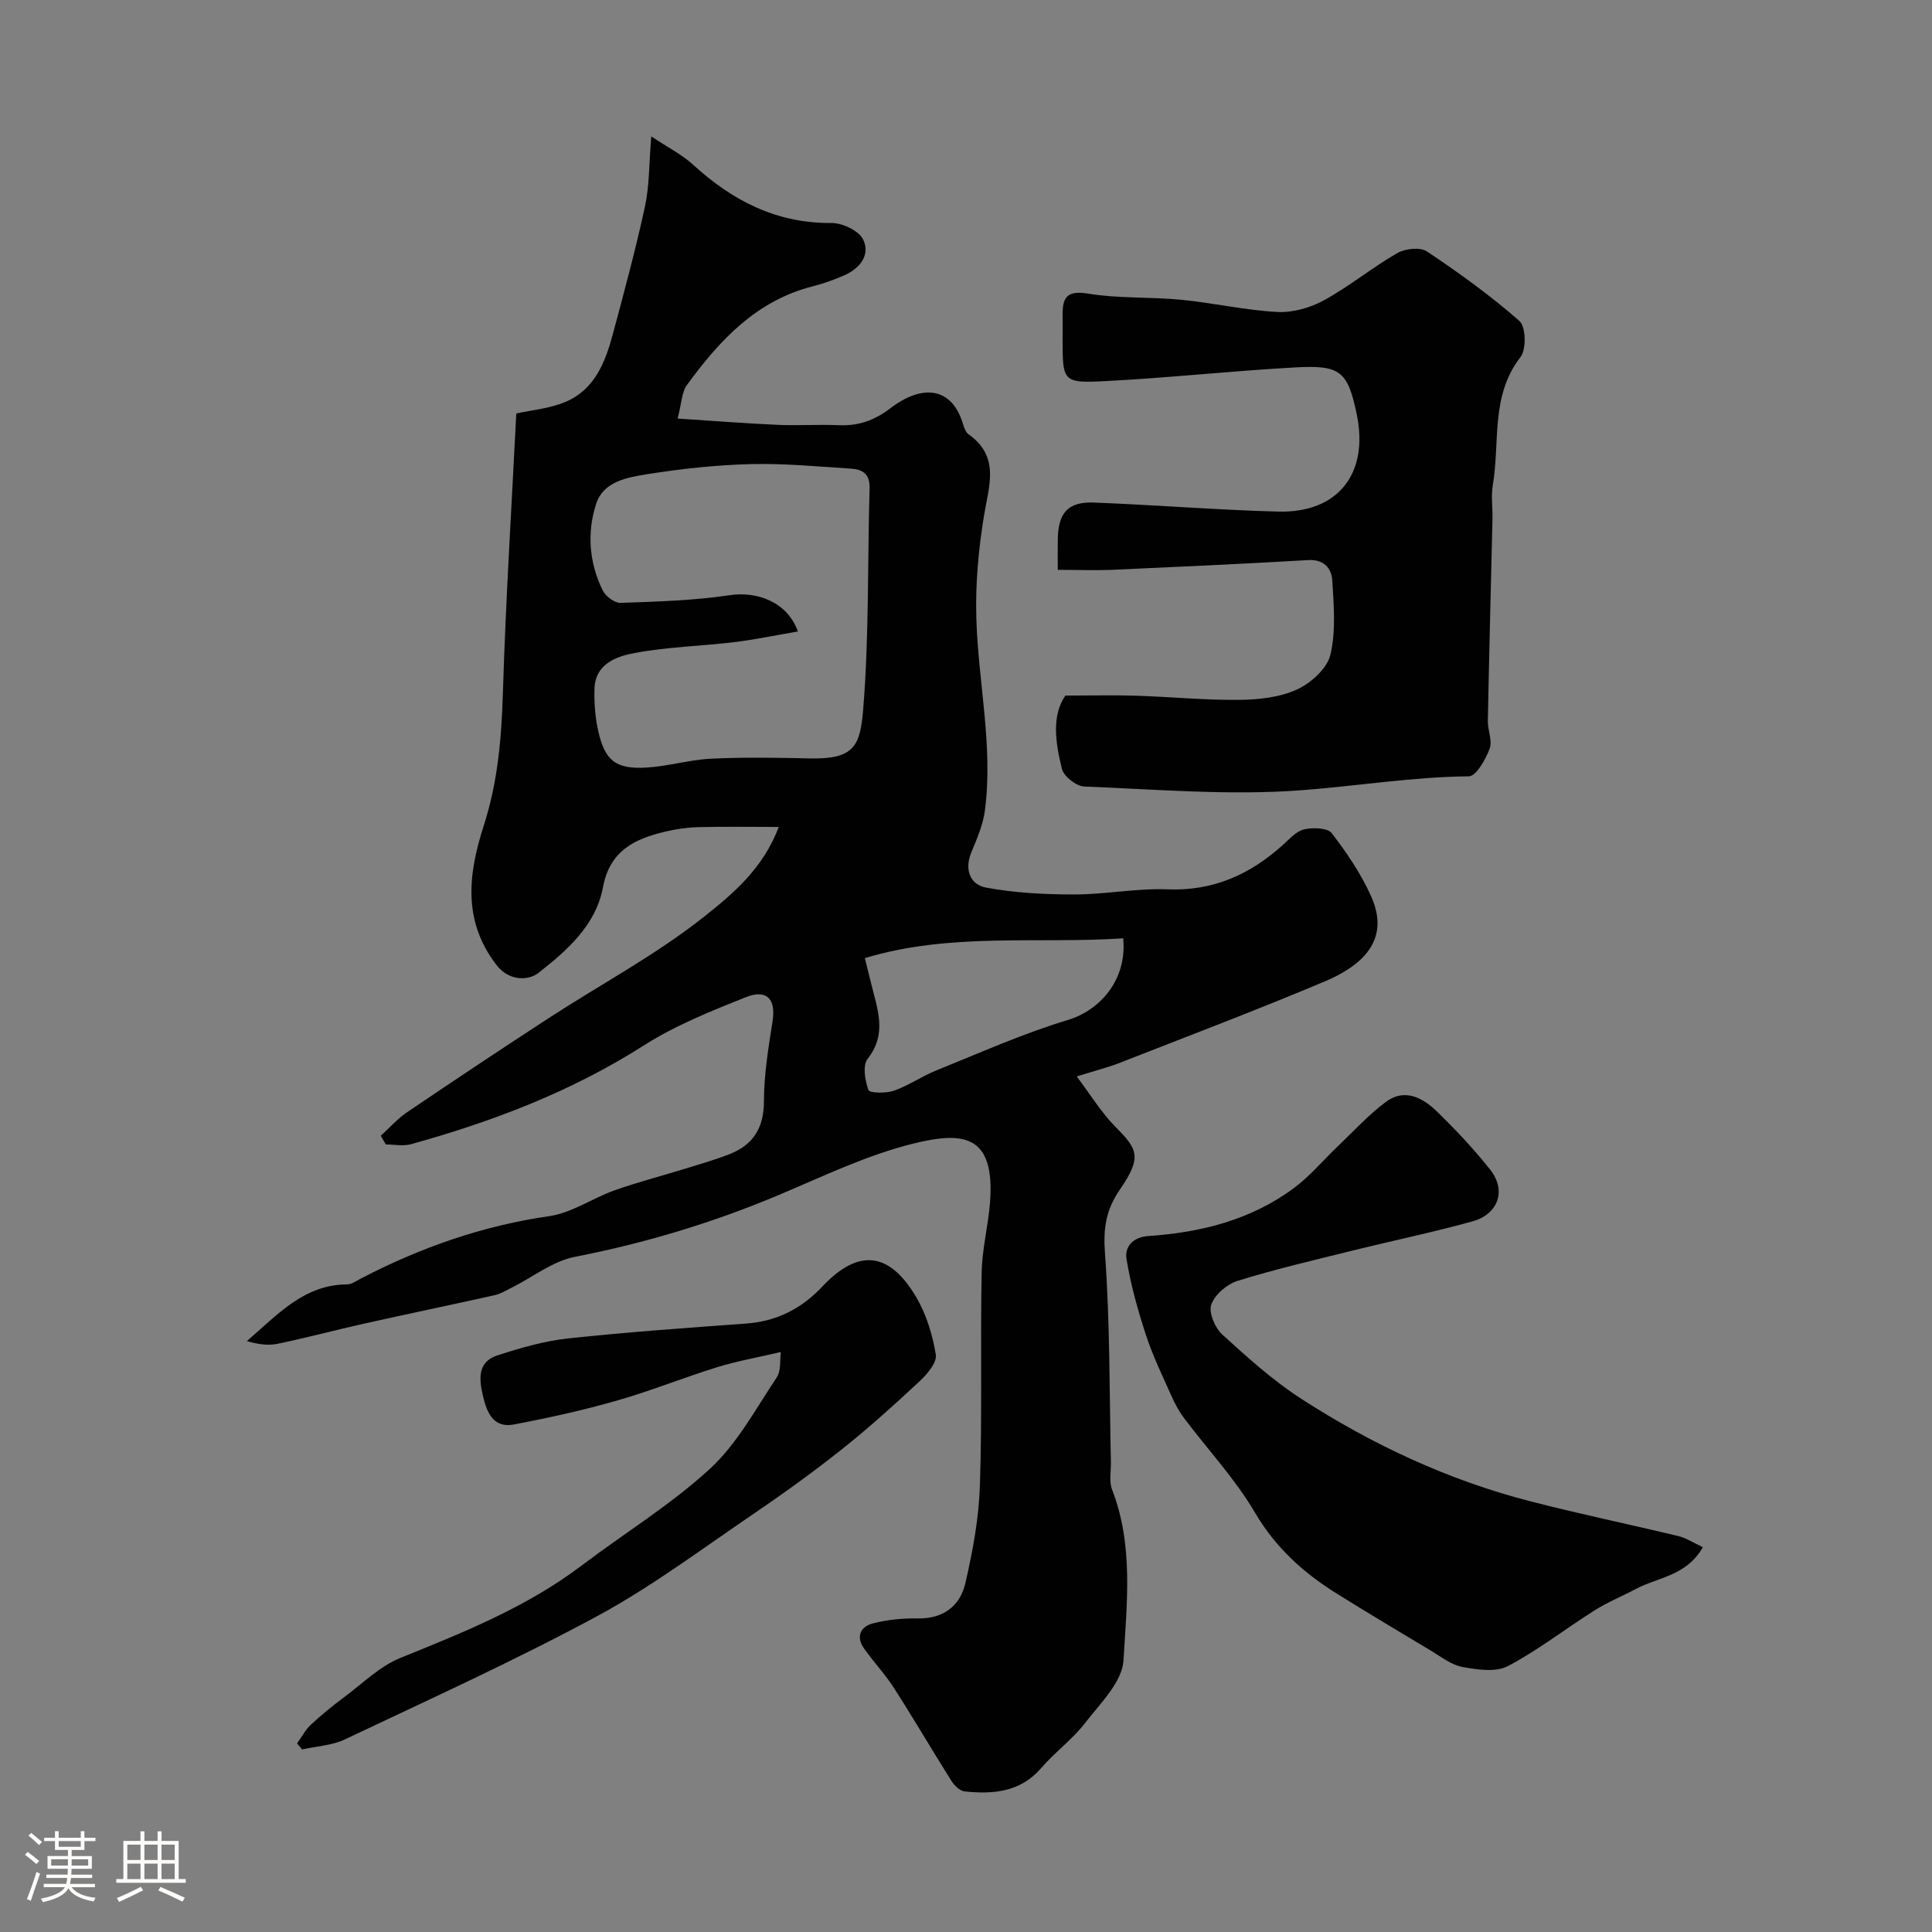 <svg enable-background="new 0 0 400 400" viewBox="0 0 400 400" xmlns="http://www.w3.org/2000/svg"><rect x="0" y="0" width="400" height="400" fill="#808080" stroke="none"/><path d="m5.17 384 .55-.58c.85.61 1.65 1.24 2.4 1.87l-.59.64c-.83-.73-1.62-1.38-2.36-1.93m1.22 9.53-.82-.34c.71-1.76 1.37-3.64 1.98-5.63.24.13.5.25.76.36-.6 1.67-1.24 3.54-1.92 5.61m-.5-13.5.57-.54c.56.44 1.31 1.06 2.26 1.87l-.64.64c-.68-.66-1.41-1.32-2.19-1.97m3.25.46h2.24v-1.36h.77v1.36h4.57v-1.36h.76v1.36h2.28v.69h-2.28v1.84h-2.64v1.26h4.18v2.64h-4.21c0 .45-.02.86-.05 1.21h4.32v.69h-4.38c-.04.34-.1.75-.19 1.22h5.15v.69h-4.82c.87 1.19 2.51 1.92 4.93 2.19-.17.31-.3.57-.37.76-2.77-.49-4.52-1.41-5.26-2.76-.56 1.26-2.3 2.23-5.24 2.9-.12-.24-.26-.48-.43-.72 2.73-.55 4.38-1.34 4.96-2.38h-4.38v-.69h4.65c.1-.38.17-.79.21-1.22h-4.32v-.69h4.4c.03-.34.05-.75.05-1.21h-4.2v-2.64h4.23v-1.26h-2.69v-1.84h-2.24zm1.46 4.46v1.29h3.45c.01-.4.02-.57.01-.53v-.32-.45h-3.46zm1.55-2.59h4.57v-1.19h-4.57zm6.11 2.59h-3.42v.77c-.01.19-.01.37-.02.53h3.44v-1.29z" fill="#fcfbfa"/><path d="m32.63 379.16h.82v1.98h3.54v7.89h1.46v.78h-14.37v-.78h1.46v-7.89h3.54v-1.98h.82v1.98h2.73zm-3.49 11.48.5.73c-1.61.82-3.28 1.63-5 2.41-.13-.27-.28-.55-.44-.82 1.75-.72 3.4-1.49 4.94-2.32m-2.78-5.55h2.73v-3.18h-2.73zm0 3.95h2.73v-3.2h-2.73zm3.54-3.95h2.73v-3.18h-2.73zm0 3.95h2.73v-3.2h-2.73zm7.89 4.68c-1.84-.92-3.51-1.7-5.02-2.32l.45-.73c1.89.8 3.57 1.55 5.04 2.23zm-1.62-11.81h-2.73v3.18h2.73zm-2.73 7.13h2.73v-3.2h-2.73z" fill="#fcfbfa"/><g fill="#010102"><path d="m78.83 235.15c1.81-1.64 3.45-3.52 5.46-4.88 9.72-6.58 19.49-13.09 29.33-19.49 10.79-7.02 22.28-13.13 32.3-21.1 5.77-4.59 12.09-9.86 15.31-18.47-6.16 0-11.39-.09-16.62.04-2.28.06-4.58.39-6.8.91-6.36 1.5-11.56 3.91-12.98 11.57-1.46 7.84-7.5 13.13-13.42 17.75-1.75 1.37-5.85 1.95-8.68-1.76-7.04-9.23-5.73-18.95-2.58-28.76 2.88-8.93 3.68-17.98 3.96-27.29.59-19.34 1.81-38.66 2.78-58.06 3.05-.68 6.86-1 10.2-2.41 5.98-2.51 8.21-8.15 9.77-13.94 2.36-8.79 4.74-17.59 6.67-26.48.93-4.28.83-8.77 1.31-14.54 3.5 2.33 6.36 3.76 8.63 5.84 8.16 7.46 17.27 12.18 28.68 12.09 2.26-.02 5.68 1.6 6.56 3.43 1.54 3.2-.69 5.99-3.93 7.41-2.07.9-4.22 1.69-6.4 2.24-11.78 2.96-19.42 11.22-26.18 20.49-1.05 1.43-1.05 3.63-1.91 6.92 7.47.48 14.09 1.01 20.73 1.3 4.16.19 8.34-.11 12.5.07 4.12.18 7.39-.89 10.86-3.53 6.59-5.02 12.68-4.39 14.99 3.25.23.77.55 1.73 1.14 2.15 6.62 4.66 4.2 10.75 3.2 16.96-1.12 6.95-1.78 13.9-1.57 21.13.38 13.26 3.5 26.41 1.79 39.7-.38 2.99-1.63 5.92-2.81 8.74-1.52 3.62-.25 6.72 3 7.33 5.99 1.12 12.21 1.43 18.33 1.43 6.42 0 12.86-1.32 19.25-1.06 9.54.38 17.21-3.11 24.03-9.31 1.33-1.2 2.72-2.78 4.32-3.12 1.82-.39 4.82-.32 5.68.81 3.13 4.07 6.09 8.44 8.17 13.12 3.36 7.55.24 13.4-9.64 17.57-14.04 5.92-28.29 11.31-42.48 16.87-2.41.94-4.94 1.57-8.85 2.8 2.83 3.75 5.03 7.4 7.94 10.35 4.6 4.66 5.7 6.22.99 13.07-2.88 4.17-3.47 8.02-3.09 13.16 1.06 14.37.91 28.84 1.23 43.26.04 1.91-.41 4.01.24 5.68 4.48 11.54 3.05 23.6 2.37 35.35-.26 4.5-4.84 8.96-7.99 13.03-2.63 3.4-6.24 6.02-9.06 9.29-4.33 5.02-9.94 5.43-15.83 4.84-1.01-.1-2.17-1.26-2.78-2.24-4.01-6.35-7.79-12.84-11.85-19.16-1.85-2.88-4.23-5.4-6.21-8.2-1.75-2.47-.71-4.54 1.85-5.2 2.98-.76 6.15-1.08 9.23-1.02 5.29.1 8.78-2.55 9.88-7.24 1.55-6.65 2.81-13.51 3.03-20.31.48-14.68.08-29.39.36-44.08.09-4.87 1.37-9.71 1.74-14.59 1.04-14.07-5.64-14.62-15.91-12.09-9.54 2.36-18.61 6.75-27.74 10.6-13.68 5.76-27.74 10.01-42.33 12.85-4.58.89-8.68 4.19-13.02 6.36-1.15.57-2.28 1.28-3.51 1.56-9 2.01-18.03 3.88-27.03 5.89-6.02 1.34-11.99 2.95-18.03 4.2-1.99.41-4.13.06-6.3-.57 6.3-5.4 11.78-11.71 20.78-11.74.9 0 1.82-.69 2.69-1.14 12.36-6.46 25.28-10.99 39.18-13 4.65-.67 8.92-3.72 13.49-5.34 4.73-1.68 9.62-2.94 14.43-4.42 3.1-.96 6.22-1.85 9.25-3.02 5-1.93 7.24-5.45 7.24-11.06 0-5.53.94-11.08 1.79-16.57.69-4.49-1.18-6.66-5.58-4.9-7.2 2.88-14.54 5.81-21.04 9.95-14.98 9.56-31.25 15.75-48.21 20.47-1.63.45-3.49.06-5.25.06-.36-.62-.71-1.21-1.05-1.8zm86.36-104.41c-4.76.81-9 1.71-13.28 2.22-6.84.82-13.78.97-20.52 2.24-3.77.71-8.16 2.22-8.31 7.41-.08 2.92.14 5.92.78 8.76 1.4 6.13 3.63 7.91 9.94 7.55 4.49-.26 8.91-1.62 13.4-1.84 6.81-.33 13.66-.21 20.48-.06 9.21.21 10.42-2.59 11.04-10.24 1.23-15.18.88-30.49 1.32-45.75.08-2.92-1.5-3.85-3.81-4-6.95-.44-13.91-1.12-20.85-.94-7.19.19-14.42.97-21.53 2.11-4.05.65-8.93 1.51-10.42 6.1-1.94 5.98-1.46 12.21 1.36 17.95.6 1.21 2.45 2.61 3.68 2.57 7.57-.27 15.18-.48 22.65-1.6 5.66-.83 11.91 1.42 14.07 7.52zm67.36 63.53c-17.76 1.18-35.78-1.26-53.49 4.1.65 2.59 1.2 4.94 1.82 7.27 1.23 4.66 2.3 9.1-1.24 13.57-1.08 1.36-.56 4.5.16 6.47.24.65 3.64.71 5.27.14 3.06-1.07 5.81-3.01 8.83-4.22 8.99-3.62 17.89-7.62 27.15-10.41 6.75-2.03 12.32-8.36 11.5-16.92z"/><path d="m219 117.98c0-2.52-.03-4.48.01-6.45.11-5.39 2.14-7.69 7.49-7.48 12.71.49 25.4 1.53 38.11 1.87 12.42.33 18.82-7.87 16.3-20.09-1.86-8.98-3.41-10.26-12.58-9.77-13.15.71-26.26 2.17-39.41 2.84-8.9.47-8.92.1-8.92-8.65 0-1.67.02-3.33 0-5-.04-3.61.84-5.19 5.26-4.46 6.32 1.04 12.86.65 19.26 1.27 6.66.65 13.26 2.17 19.93 2.53 3.19.17 6.81-.86 9.65-2.41 5.27-2.89 9.98-6.78 15.19-9.78 1.64-.94 4.75-1.28 6.15-.34 6.64 4.44 13.16 9.14 19.15 14.4 1.33 1.17 1.45 5.88.22 7.46-6.26 8.04-4.22 17.62-5.74 26.51-.39 2.27-.01 4.66-.07 6.99-.32 13.93-.69 27.87-.96 41.8-.04 1.95.99 4.15.37 5.8-.84 2.22-2.79 5.69-4.3 5.71-11.57.11-22.95 1.98-34.39 2.86-14.98 1.16-30.16-.16-45.24-.75-1.65-.06-4.23-2.1-4.62-3.65-1.33-5.37-2.18-10.96.71-15.18 5.51 0 10.1-.12 14.68.03 7.1.23 14.21.93 21.3.86 4.02-.04 8.36-.5 11.94-2.13 2.89-1.32 6.25-4.32 6.94-7.17 1.18-4.91.72-10.3.4-15.45-.16-2.49-1.72-4.39-5.02-4.19-13.53.79-27.07 1.41-40.6 2.02-3.49.14-6.98 0-11.21 0z"/><path d="m352.56 320.32c-3.4 5.99-9.31 6.22-13.86 8.65-2.84 1.51-5.85 2.73-8.56 4.44-6.03 3.8-11.69 8.25-17.97 11.55-2.5 1.31-6.32.72-9.39.17-2.29-.42-4.38-2.09-6.48-3.35-6.54-3.91-13.09-7.82-19.55-11.85-6.89-4.3-12.66-9.5-16.92-16.76-4.11-6.99-9.79-13.06-14.7-19.59-1.05-1.39-1.89-2.98-2.6-4.58-1.84-4.13-3.84-8.22-5.24-12.5-1.7-5.21-3.22-10.55-4.07-15.95-.35-2.24 1.15-4.42 4.52-4.64 10.88-.73 21.3-3.34 30.21-9.98 3.29-2.45 5.98-5.7 8.97-8.55 3.3-3.14 6.4-6.56 10.03-9.26 3.87-2.87 7.63-.84 10.56 2.01 3.9 3.8 7.66 7.79 11.03 12.05 3.38 4.28 1.69 9.21-3.71 10.7-8.28 2.29-16.7 4.03-25.04 6.1-7.88 1.95-15.8 3.8-23.54 6.2-2.21.69-4.74 2.85-5.47 4.92-.58 1.64.77 4.82 2.28 6.2 5.2 4.74 10.5 9.53 16.39 13.33 14.64 9.45 30.35 16.8 47.28 21.17 10.22 2.64 20.57 4.78 30.84 7.25 1.54.39 2.93 1.32 4.99 2.27z"/><path d="m61.5 360.96c.95-1.31 1.72-2.82 2.88-3.9 2.19-2.04 4.53-3.94 6.94-5.73 3.79-2.82 7.33-6.36 11.58-8.08 13.08-5.29 26.12-10.49 37.5-19.11 8.85-6.7 18.44-12.56 26.57-20.03 5.65-5.2 9.49-12.41 13.84-18.92.95-1.43.63-3.7.85-5.27-4.87 1.14-9.1 1.88-13.17 3.14-6.97 2.16-13.76 4.92-20.77 6.92-7 2-14.15 3.58-21.31 4.94-4.25.81-5.6-2.43-6.41-5.88-.82-3.48-1.2-7.05 2.96-8.41 4.76-1.56 9.67-2.98 14.62-3.52 12.25-1.32 24.56-2.18 36.86-3.08 6.39-.47 11.46-3.04 15.88-7.73 7.43-7.87 13.84-7.15 19.39 2.29 2.09 3.55 3.37 7.78 4.04 11.87.27 1.64-1.79 4.06-3.35 5.51-5.23 4.87-10.54 9.68-16.14 14.12-5.97 4.74-12.18 9.22-18.49 13.5-10.61 7.21-20.95 14.98-32.2 21.05-17.03 9.19-34.7 17.2-52.2 25.5-2.67 1.26-5.87 1.4-8.82 2.06-.35-.41-.7-.83-1.05-1.24z"/></g></svg>